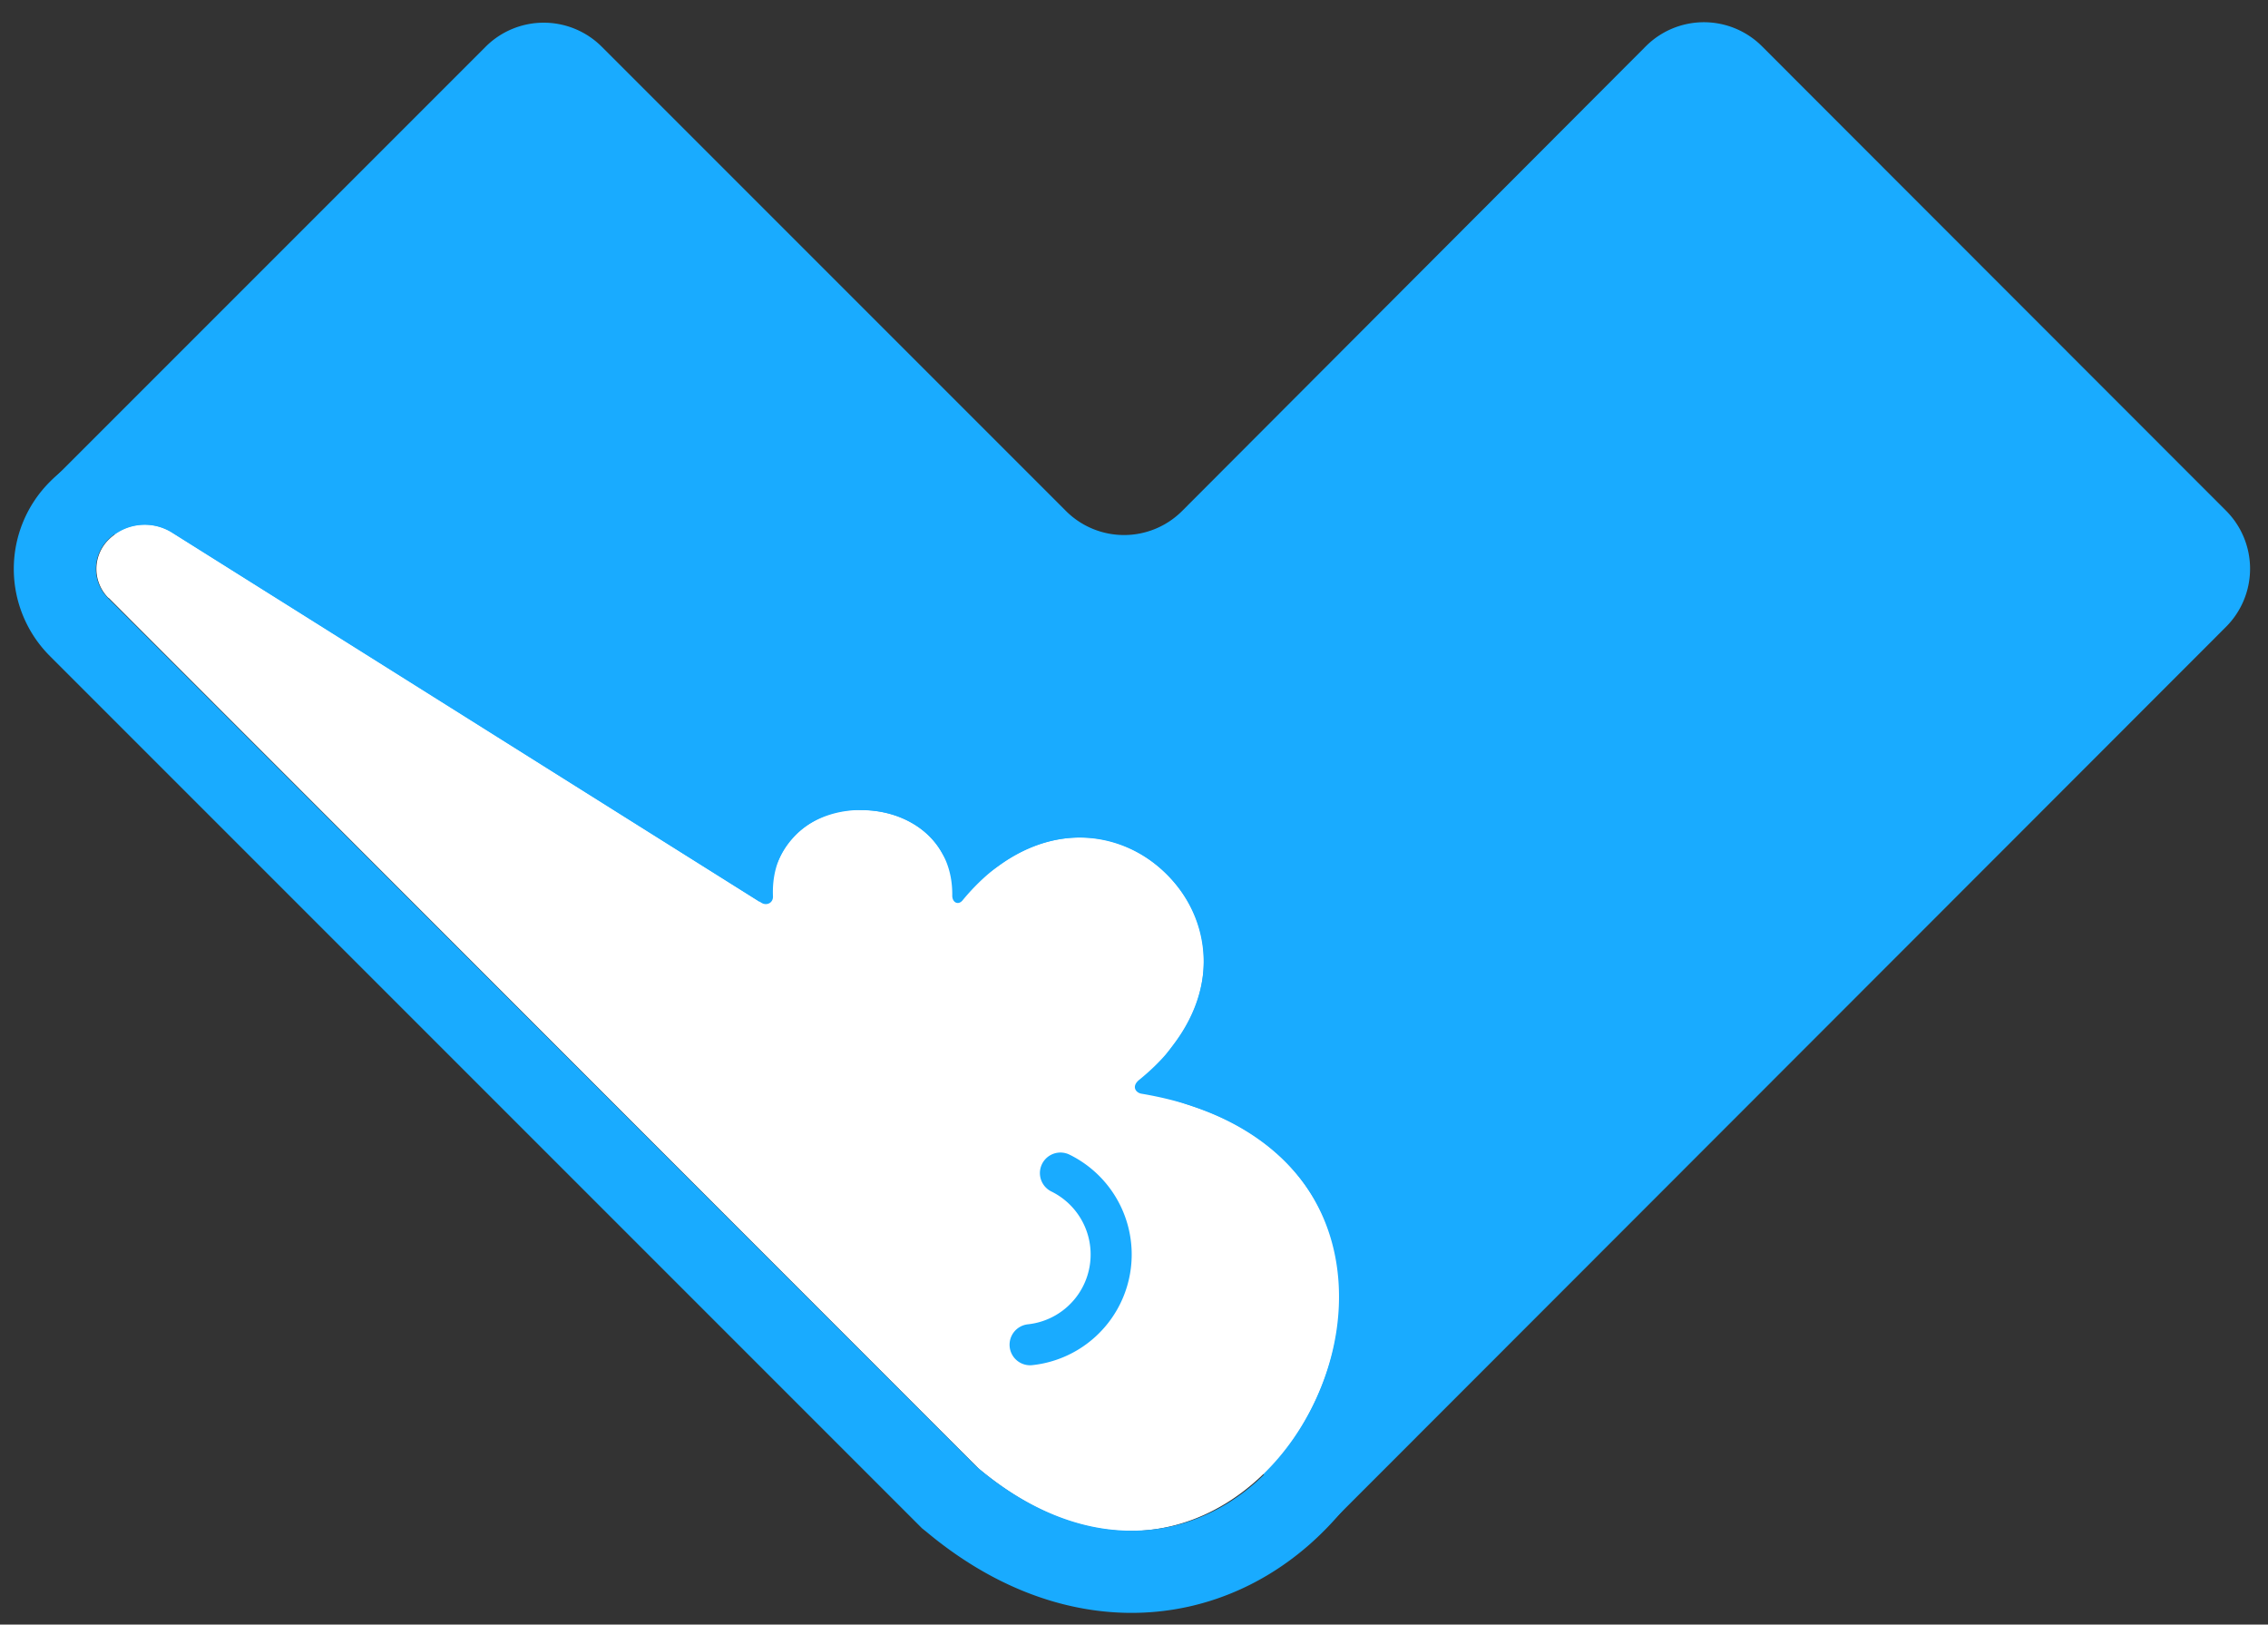 <svg height='53' width='74' xmlns='http://www.w3.org/2000/svg'><rect width="100%" height="100%" fill="#333333" stroke="none"/><g fill='none' fill-rule='evenodd'><path d='m43.3 49.8-41.65-34.08 14.2-14.2a2.68 2.68 0 0 1 3.78 0l15.15 15.15a2.68 2.68 0 0 0 3.79 0l15.13-15.16a2.68 2.68 0 0 1 3.79 0l15.14 15.15a2.68 2.68 0 0 1 0 3.79z' fill='#19abff'/><g transform='translate(1)'><path d='m2.54 19.5 28.4 28.42c9.58 8 18.03-10.1 5.3-12.24-.18-.03-.34-.24-.06-.46 5.57-4.53-1.24-11.35-5.78-5.84-.14.16-.33.06-.33-.16.05-3.7-6-3.76-5.85.02.01.22-.21.32-.38.21l-19.22-12.07a1.68 1.68 0 0 0 -2.08.23 1.34 1.34 0 0 0 0 1.9z' fill='#fff'/><path d='m23.2 27.47a4.1 4.1 0 0 1 3.91-2.38c1.6 0 3.03.76 3.76 2.02 2.38-1.68 5.23-1.46 7.16.48 1.96 1.97 2.14 4.86.36 7.25 5.15 1.76 6.91 6.63 4.79 11.32-2.36 5.2-8.08 6.98-13.1 2.78l-.1-.08-28.4-28.4a2.68 2.68 0 0 1 0-3.8c1-1 2.56-1.17 3.75-.42z' stroke='#19abff' stroke-width='2.68'/></g><path d='m34.6 38.27a2.96 2.96 0 0 1 -.99 5.6' stroke='#19abff' stroke-linecap='round' stroke-linejoin='round' stroke-width='1.34'/></g></svg>